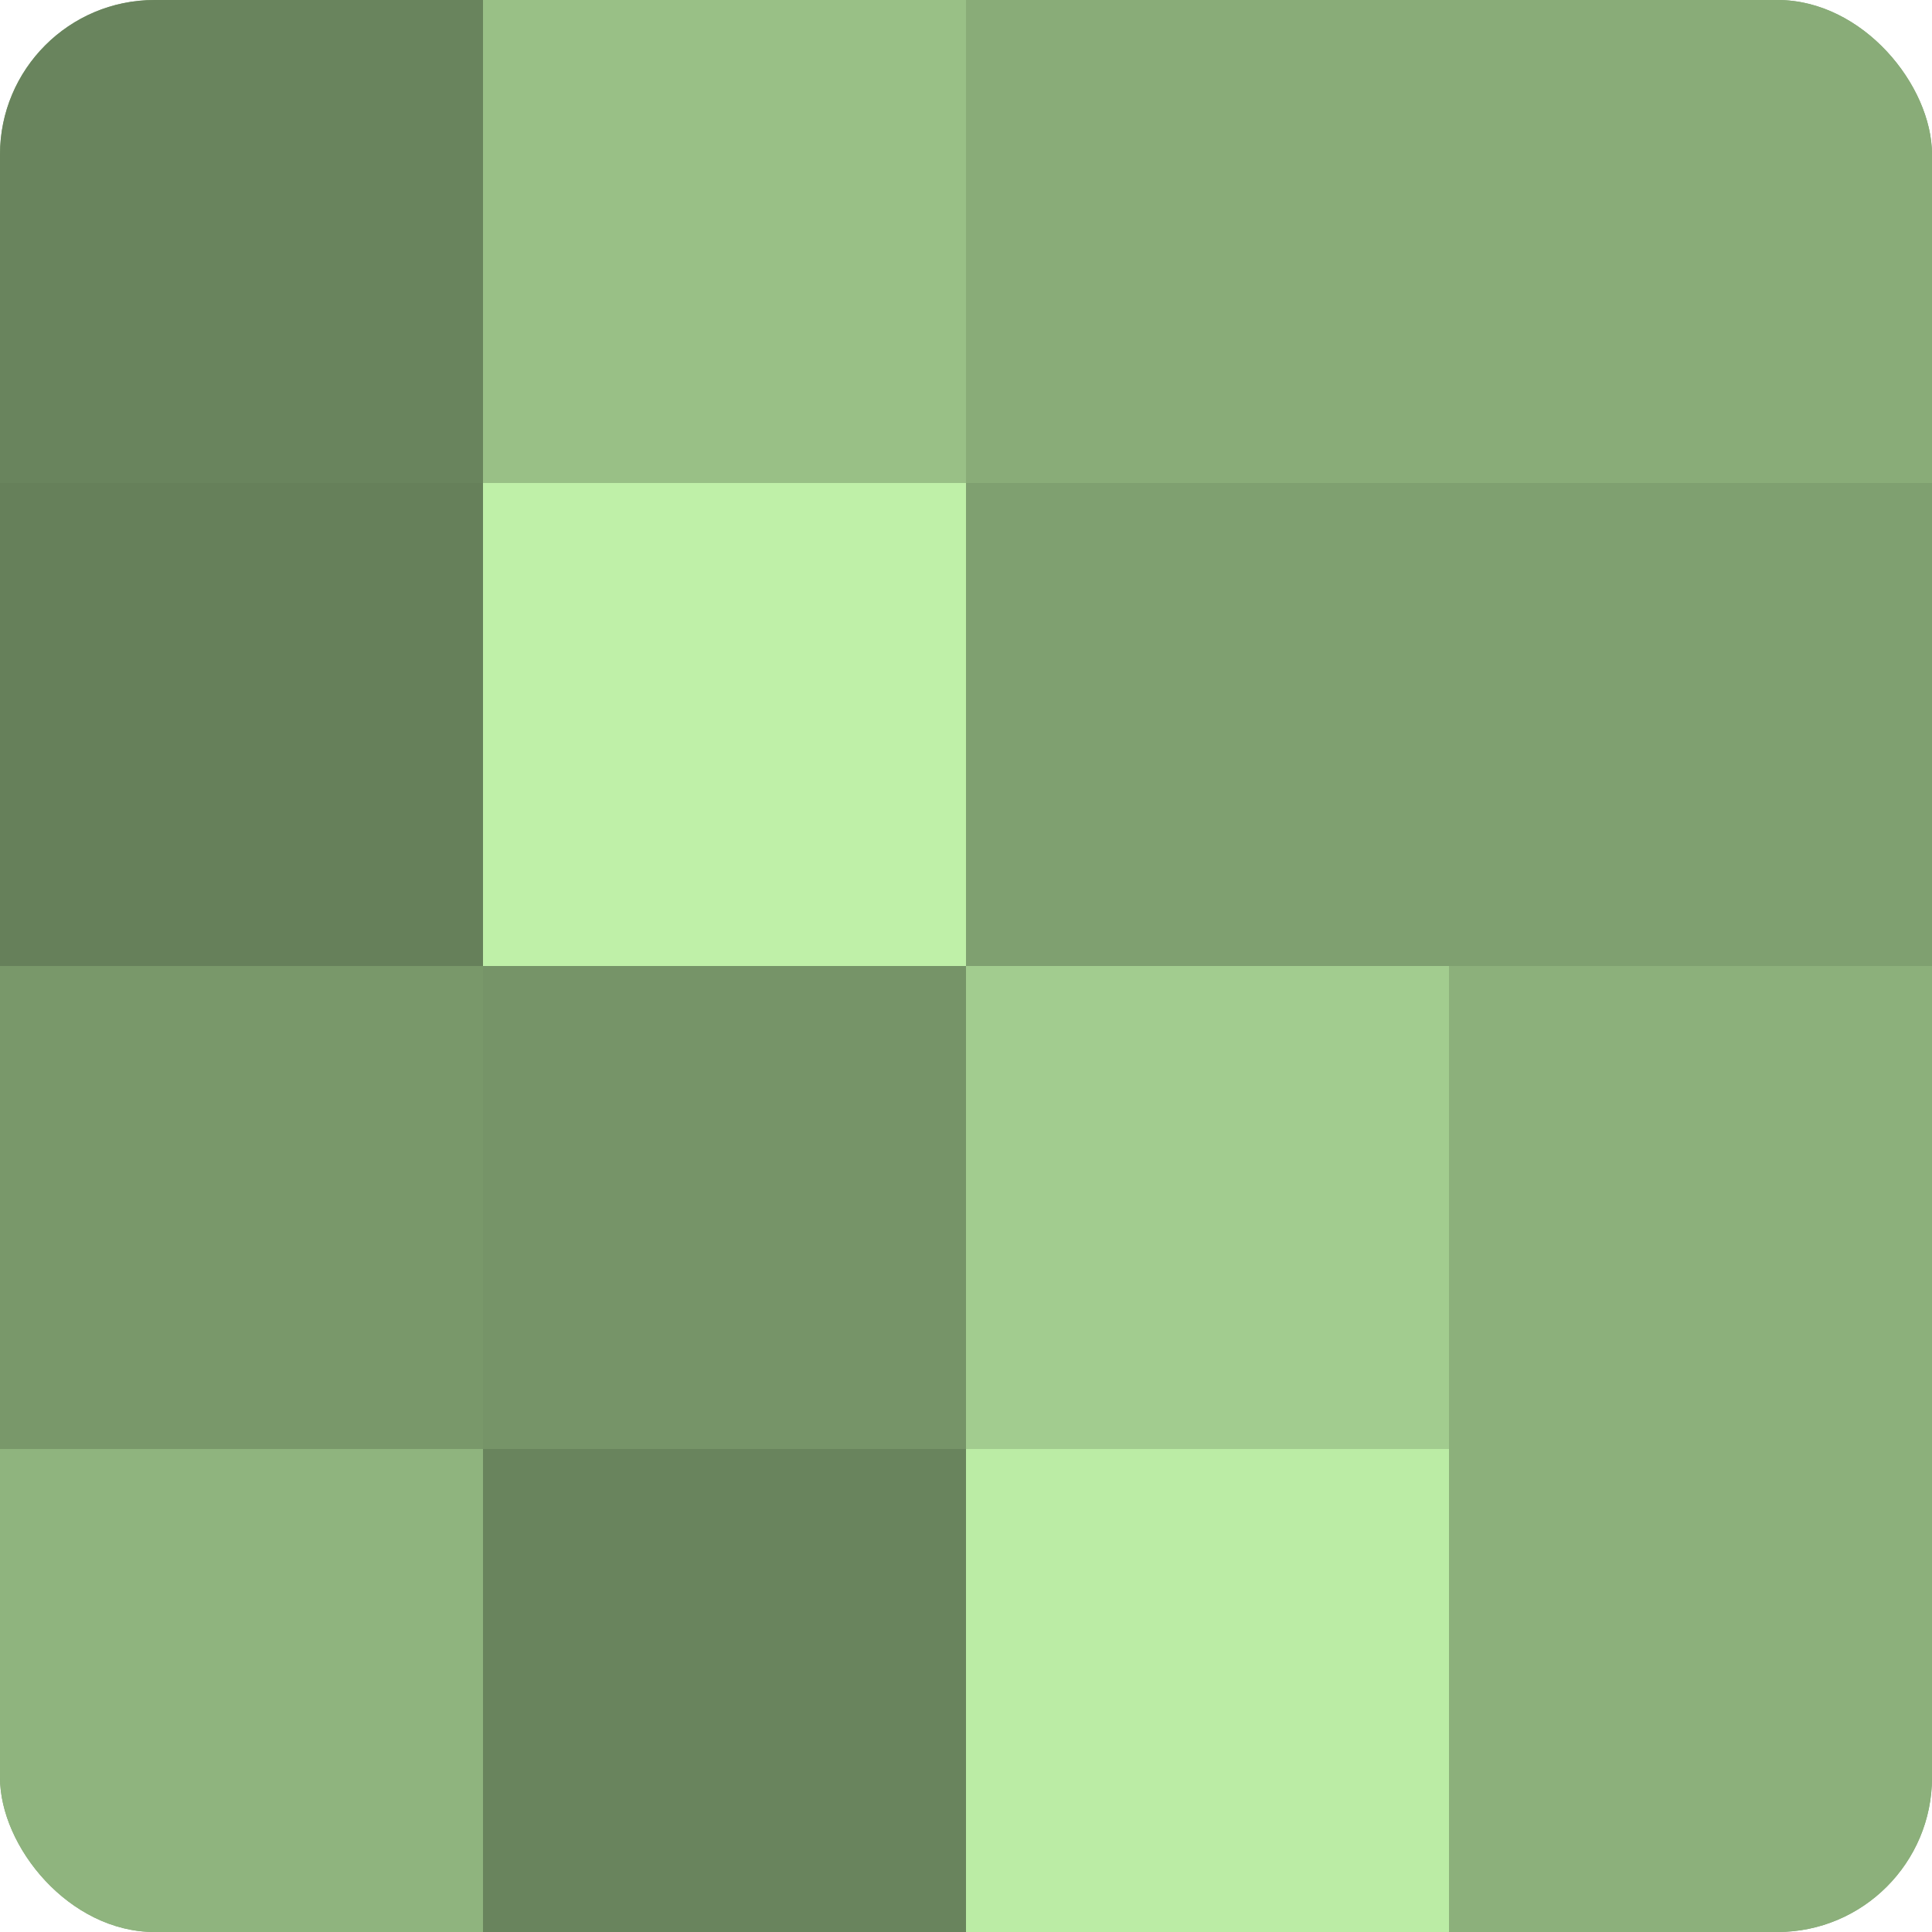 <?xml version="1.0" encoding="UTF-8"?>
<svg xmlns="http://www.w3.org/2000/svg" width="60" height="60" viewBox="0 0 100 100" preserveAspectRatio="xMidYMid meet"><defs><clipPath id="c" width="100" height="100"><rect width="100" height="100" rx="8" ry="8"/></clipPath></defs><g clip-path="url(#c)"><rect width="100" height="100" fill="#7fa070"/><rect width="25" height="25" fill="#69845d"/><rect y="25" width="25" height="25" fill="#66805a"/><rect y="50" width="25" height="25" fill="#79986a"/><rect y="75" width="25" height="25" fill="#8fb47e"/><rect x="25" width="25" height="25" fill="#99c086"/><rect x="25" y="25" width="25" height="25" fill="#bff0a8"/><rect x="25" y="50" width="25" height="25" fill="#769468"/><rect x="25" y="75" width="25" height="25" fill="#69845d"/><rect x="50" width="25" height="25" fill="#89ac78"/><rect x="50" y="25" width="25" height="25" fill="#7fa070"/><rect x="50" y="50" width="25" height="25" fill="#a2cc8f"/><rect x="50" y="75" width="25" height="25" fill="#bbeca5"/><rect x="75" width="25" height="25" fill="#89ac78"/><rect x="75" y="25" width="25" height="25" fill="#7fa070"/><rect x="75" y="50" width="25" height="25" fill="#8cb07b"/><rect x="75" y="75" width="25" height="25" fill="#8cb07b"/></g></svg>
